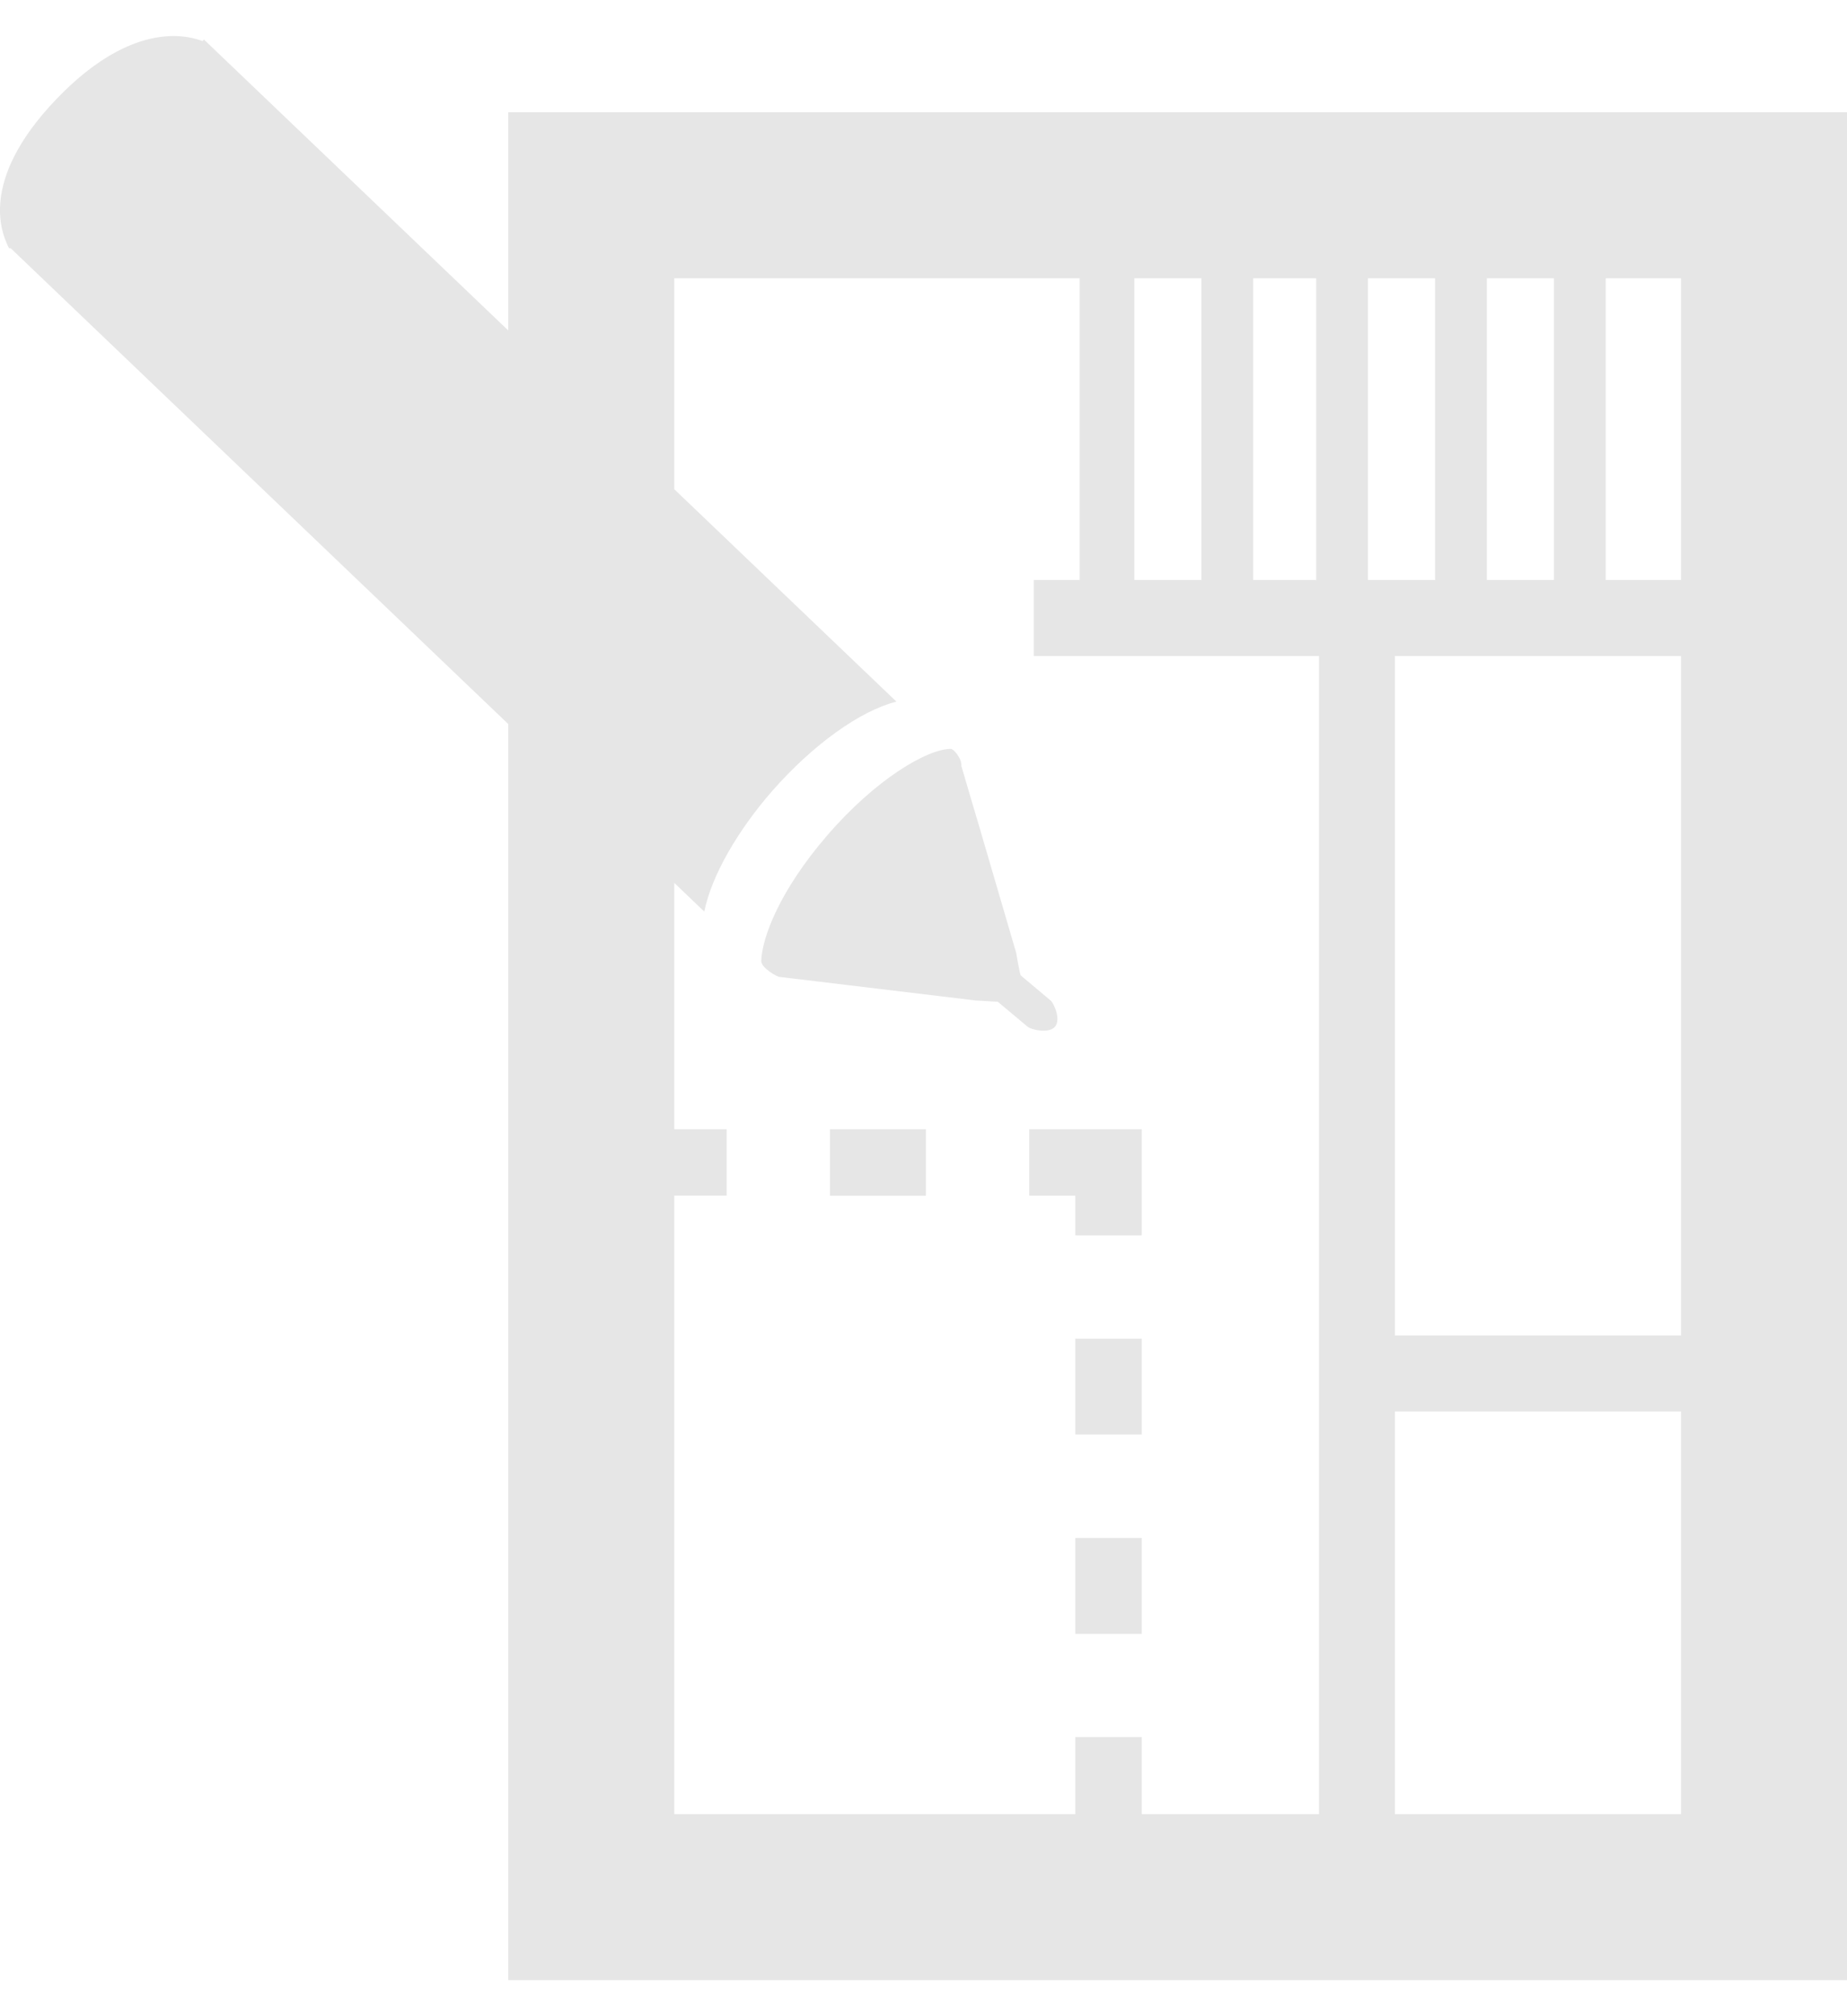 <?xml version="1.0" encoding="utf-8"?>
<!-- Generator: Adobe Illustrator 16.0.0, SVG Export Plug-In . SVG Version: 6.00 Build 0)  -->
<!DOCTYPE svg PUBLIC "-//W3C//DTD SVG 1.1//EN" "http://www.w3.org/Graphics/SVG/1.1/DTD/svg11.dtd">
<svg version="1.1" id="Layer_1" xmlns="http://www.w3.org/2000/svg" xmlns:xlink="http://www.w3.org/1999/xlink" x="0px" y="0px"
	 width="179.831px" height="196.324px" viewBox="0 0 179.831 196.324" enable-background="new 0 0 179.831 196.324"
	 xml:space="preserve">
<g opacity="0.1">
	<g>
		<path d="M0.729,23.859v0.017c0.108,0.232,0.217,0.346,0.217,0.346l0.065-0.081l48.471,46.357v122.316h130.351V10.929H49.482
			v21.247L19.863,3.856L19.72,3.998C18.744,3.65,13.202,1.595,5.477,9.664C-2.226,17.713,0.315,22.893,0.729,23.859L0.729,23.859z
			 M135.813,137.44h27.853v39.207h-27.853V137.44z M135.813,63.881h27.853v66.157h-27.853V63.881z M65.651,27.097h39.469v29.378
			h-4.467v7.407h27.771v112.766h-17.257v-7.504h-6.471v7.504H65.651v-60.222h5.098v-6.47h-5.098V85.97l2.919,2.793
			c0.729-3.581,3.332-7.984,6.617-11.746c3.992-4.546,8.59-7.816,12.092-8.698L65.651,47.638V27.097z M65.651,27.097
			 M133.187,27.097h6.536v29.378h-6.536V27.097z M144.764,27.097h6.536v29.378h-6.536V27.097z M163.666,56.475h-7.326V27.097h7.326
			V56.475z M128.146,56.475h-6.129V27.097h6.129V56.475z M110.442,27.097h6.534v29.378h-6.534V27.097z"/>
	</g>
	<path d="M104.696,120.293h6.471v-10.337h-10.955v6.47h4.484V120.293z M104.696,120.293"/>
	<rect x="80.806" y="109.956" width="9.345" height="6.476"/>
	<rect x="104.696" y="130.35" width="6.471" height="9.332"/>
	<rect x="104.696" y="149.755" width="6.471" height="9.335"/>
	<path d="M102.288,97.42l-2.905-2.444c-0.08-0.066-0.444-2.196-0.444-2.196l-3.583-12.247l-0.788-2.658L93.6,74.576
		c0.066-0.726-0.77-1.656-1.008-1.656c-2.32,0-7.356,2.965-12.094,8.476c-4.564,5.307-6.296,9.853-6.379,12.155
		c-0.031,0.697,1.548,1.583,1.815,1.583h0.019l3.709,0.44l2.747,0.332l12.6,1.515c0,0,2.115,0.116,2.147,0.131l2.905,2.43
		c0.188,0.157,0.883,0.381,1.529,0.381c0.444,0,0.87-0.099,1.123-0.381C103.33,99.268,102.602,97.674,102.288,97.42z"/>
</g>
</svg>

